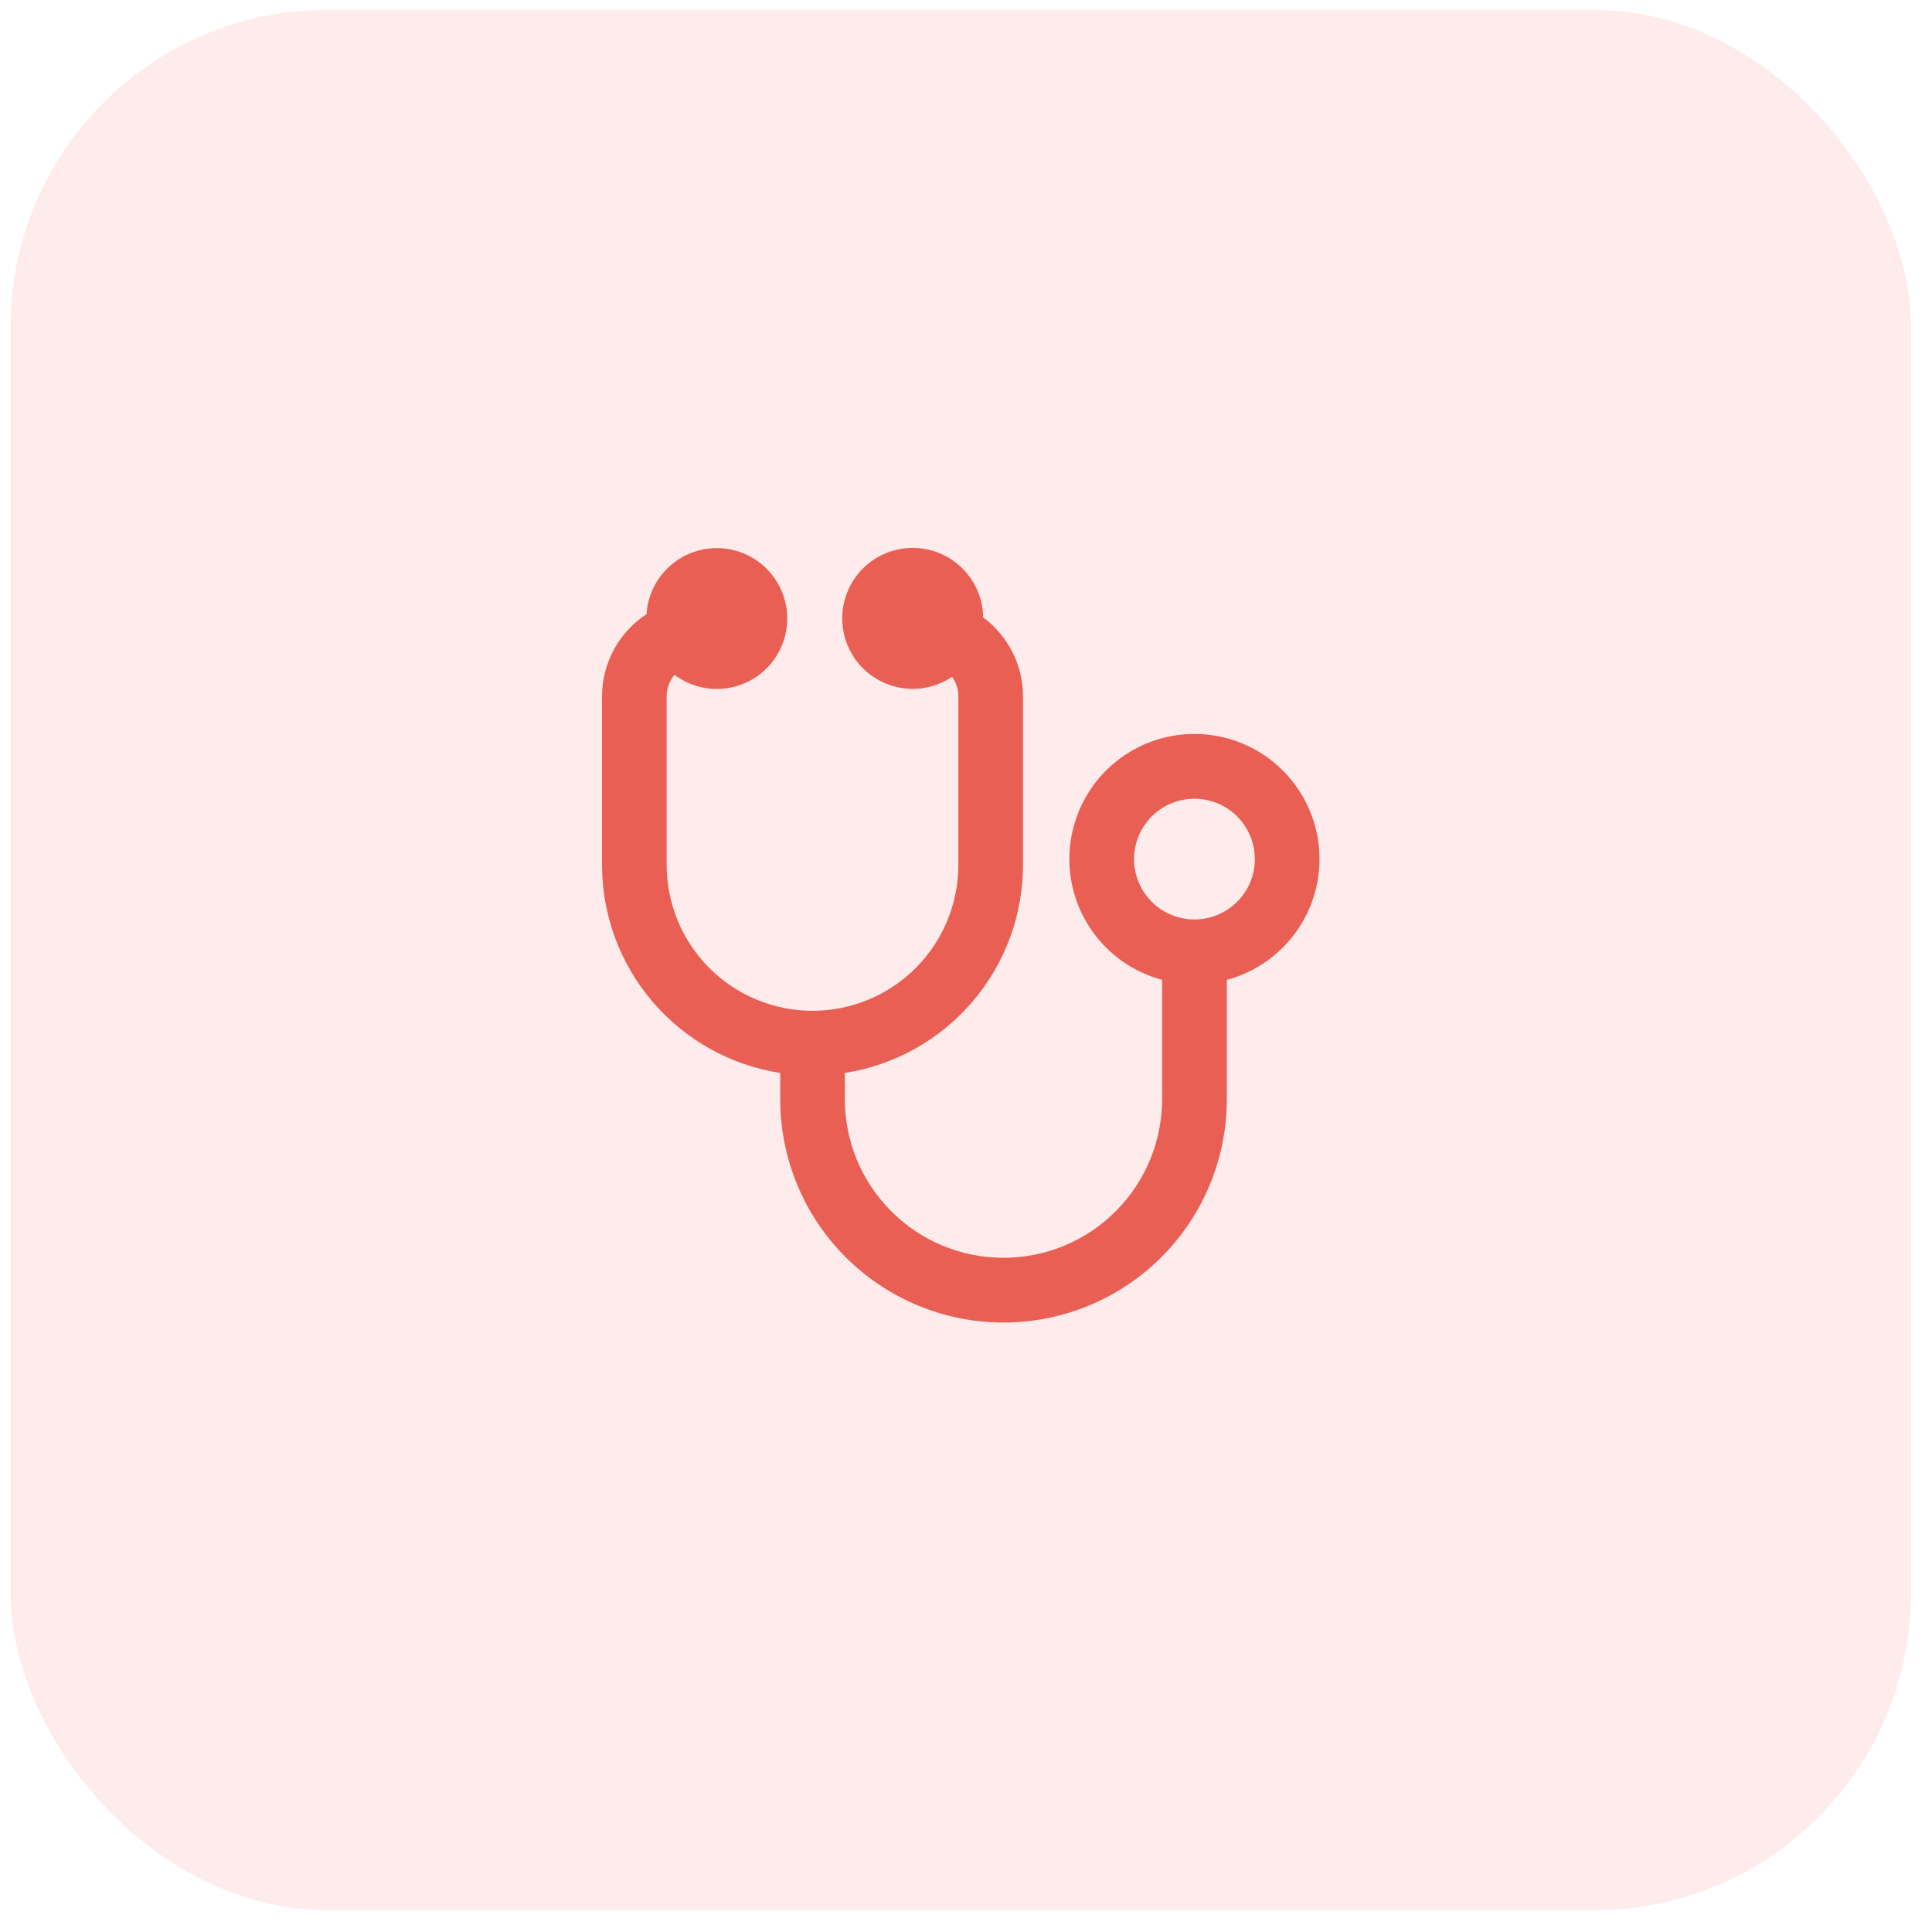 <svg xmlns="http://www.w3.org/2000/svg" fill="none" viewBox="0 0 61 61" height="61" width="61">
<rect fill-opacity="0.12" fill="#EA5F54" rx="10" height="60" width="60" y="0.311" x="0.336"></rect>
<path fill="#EA5F54" d="M38.735 30.938V34.706C38.735 36.577 37.992 38.37 36.67 39.692C35.348 41.014 33.554 41.757 31.684 41.757C29.814 41.757 28.021 41.014 26.699 39.692C25.376 38.37 24.634 36.577 24.634 34.706V33.878C23.067 33.633 21.639 32.837 20.608 31.633C19.576 30.429 19.009 28.896 19.008 27.311V21.985C19.008 21.47 19.137 20.963 19.382 20.51C19.628 20.057 19.982 19.673 20.413 19.391C20.444 18.897 20.639 18.427 20.966 18.057C21.294 17.686 21.736 17.435 22.223 17.344C22.71 17.252 23.213 17.326 23.652 17.553C24.092 17.78 24.444 18.148 24.651 18.597C24.859 19.047 24.91 19.552 24.798 20.035C24.685 20.517 24.415 20.947 24.03 21.258C23.645 21.57 23.167 21.743 22.672 21.752C22.177 21.761 21.693 21.604 21.297 21.307C21.137 21.497 21.049 21.737 21.049 21.985V27.309C21.049 28.53 21.534 29.701 22.398 30.565C23.261 31.429 24.433 31.914 25.654 31.914C26.875 31.914 28.047 31.429 28.91 30.565C29.774 29.701 30.259 28.53 30.259 27.309V21.985C30.259 21.764 30.19 21.549 30.06 21.37C29.65 21.646 29.159 21.778 28.665 21.744C28.171 21.71 27.702 21.512 27.333 21.182C26.964 20.852 26.716 20.408 26.628 19.921C26.539 19.433 26.616 18.931 26.846 18.492C27.076 18.053 27.445 17.704 27.896 17.499C28.346 17.294 28.853 17.245 29.334 17.36C29.816 17.475 30.245 17.747 30.555 18.134C30.864 18.52 31.036 18.999 31.042 19.494C31.432 19.782 31.749 20.157 31.968 20.59C32.186 21.023 32.3 21.5 32.3 21.985V27.309C32.3 28.894 31.732 30.427 30.701 31.631C29.669 32.836 28.241 33.632 26.675 33.876V34.705C26.675 36.033 27.202 37.307 28.142 38.246C29.081 39.186 30.355 39.713 31.683 39.713C33.012 39.713 34.286 39.186 35.225 38.246C36.164 37.307 36.692 36.033 36.692 34.705V30.938C35.766 30.69 34.962 30.114 34.429 29.317C33.897 28.521 33.672 27.558 33.797 26.608C33.922 25.657 34.388 24.785 35.108 24.153C35.829 23.521 36.754 23.173 37.712 23.173C38.671 23.173 39.596 23.521 40.317 24.153C41.037 24.785 41.504 25.657 41.628 26.608C41.753 27.558 41.528 28.521 40.996 29.317C40.463 30.114 39.659 30.69 38.733 30.938H38.735ZM39.619 27.124C39.619 26.747 39.507 26.379 39.298 26.065C39.088 25.752 38.791 25.507 38.442 25.363C38.094 25.219 37.71 25.181 37.341 25.255C36.971 25.328 36.631 25.51 36.364 25.776C36.098 26.043 35.916 26.383 35.843 26.753C35.769 27.122 35.807 27.506 35.951 27.854C36.095 28.202 36.34 28.5 36.653 28.71C36.967 28.919 37.336 29.031 37.712 29.031C38.218 29.03 38.703 28.829 39.061 28.472C39.419 28.115 39.62 27.63 39.621 27.124H39.619Z"></path>
</svg>
